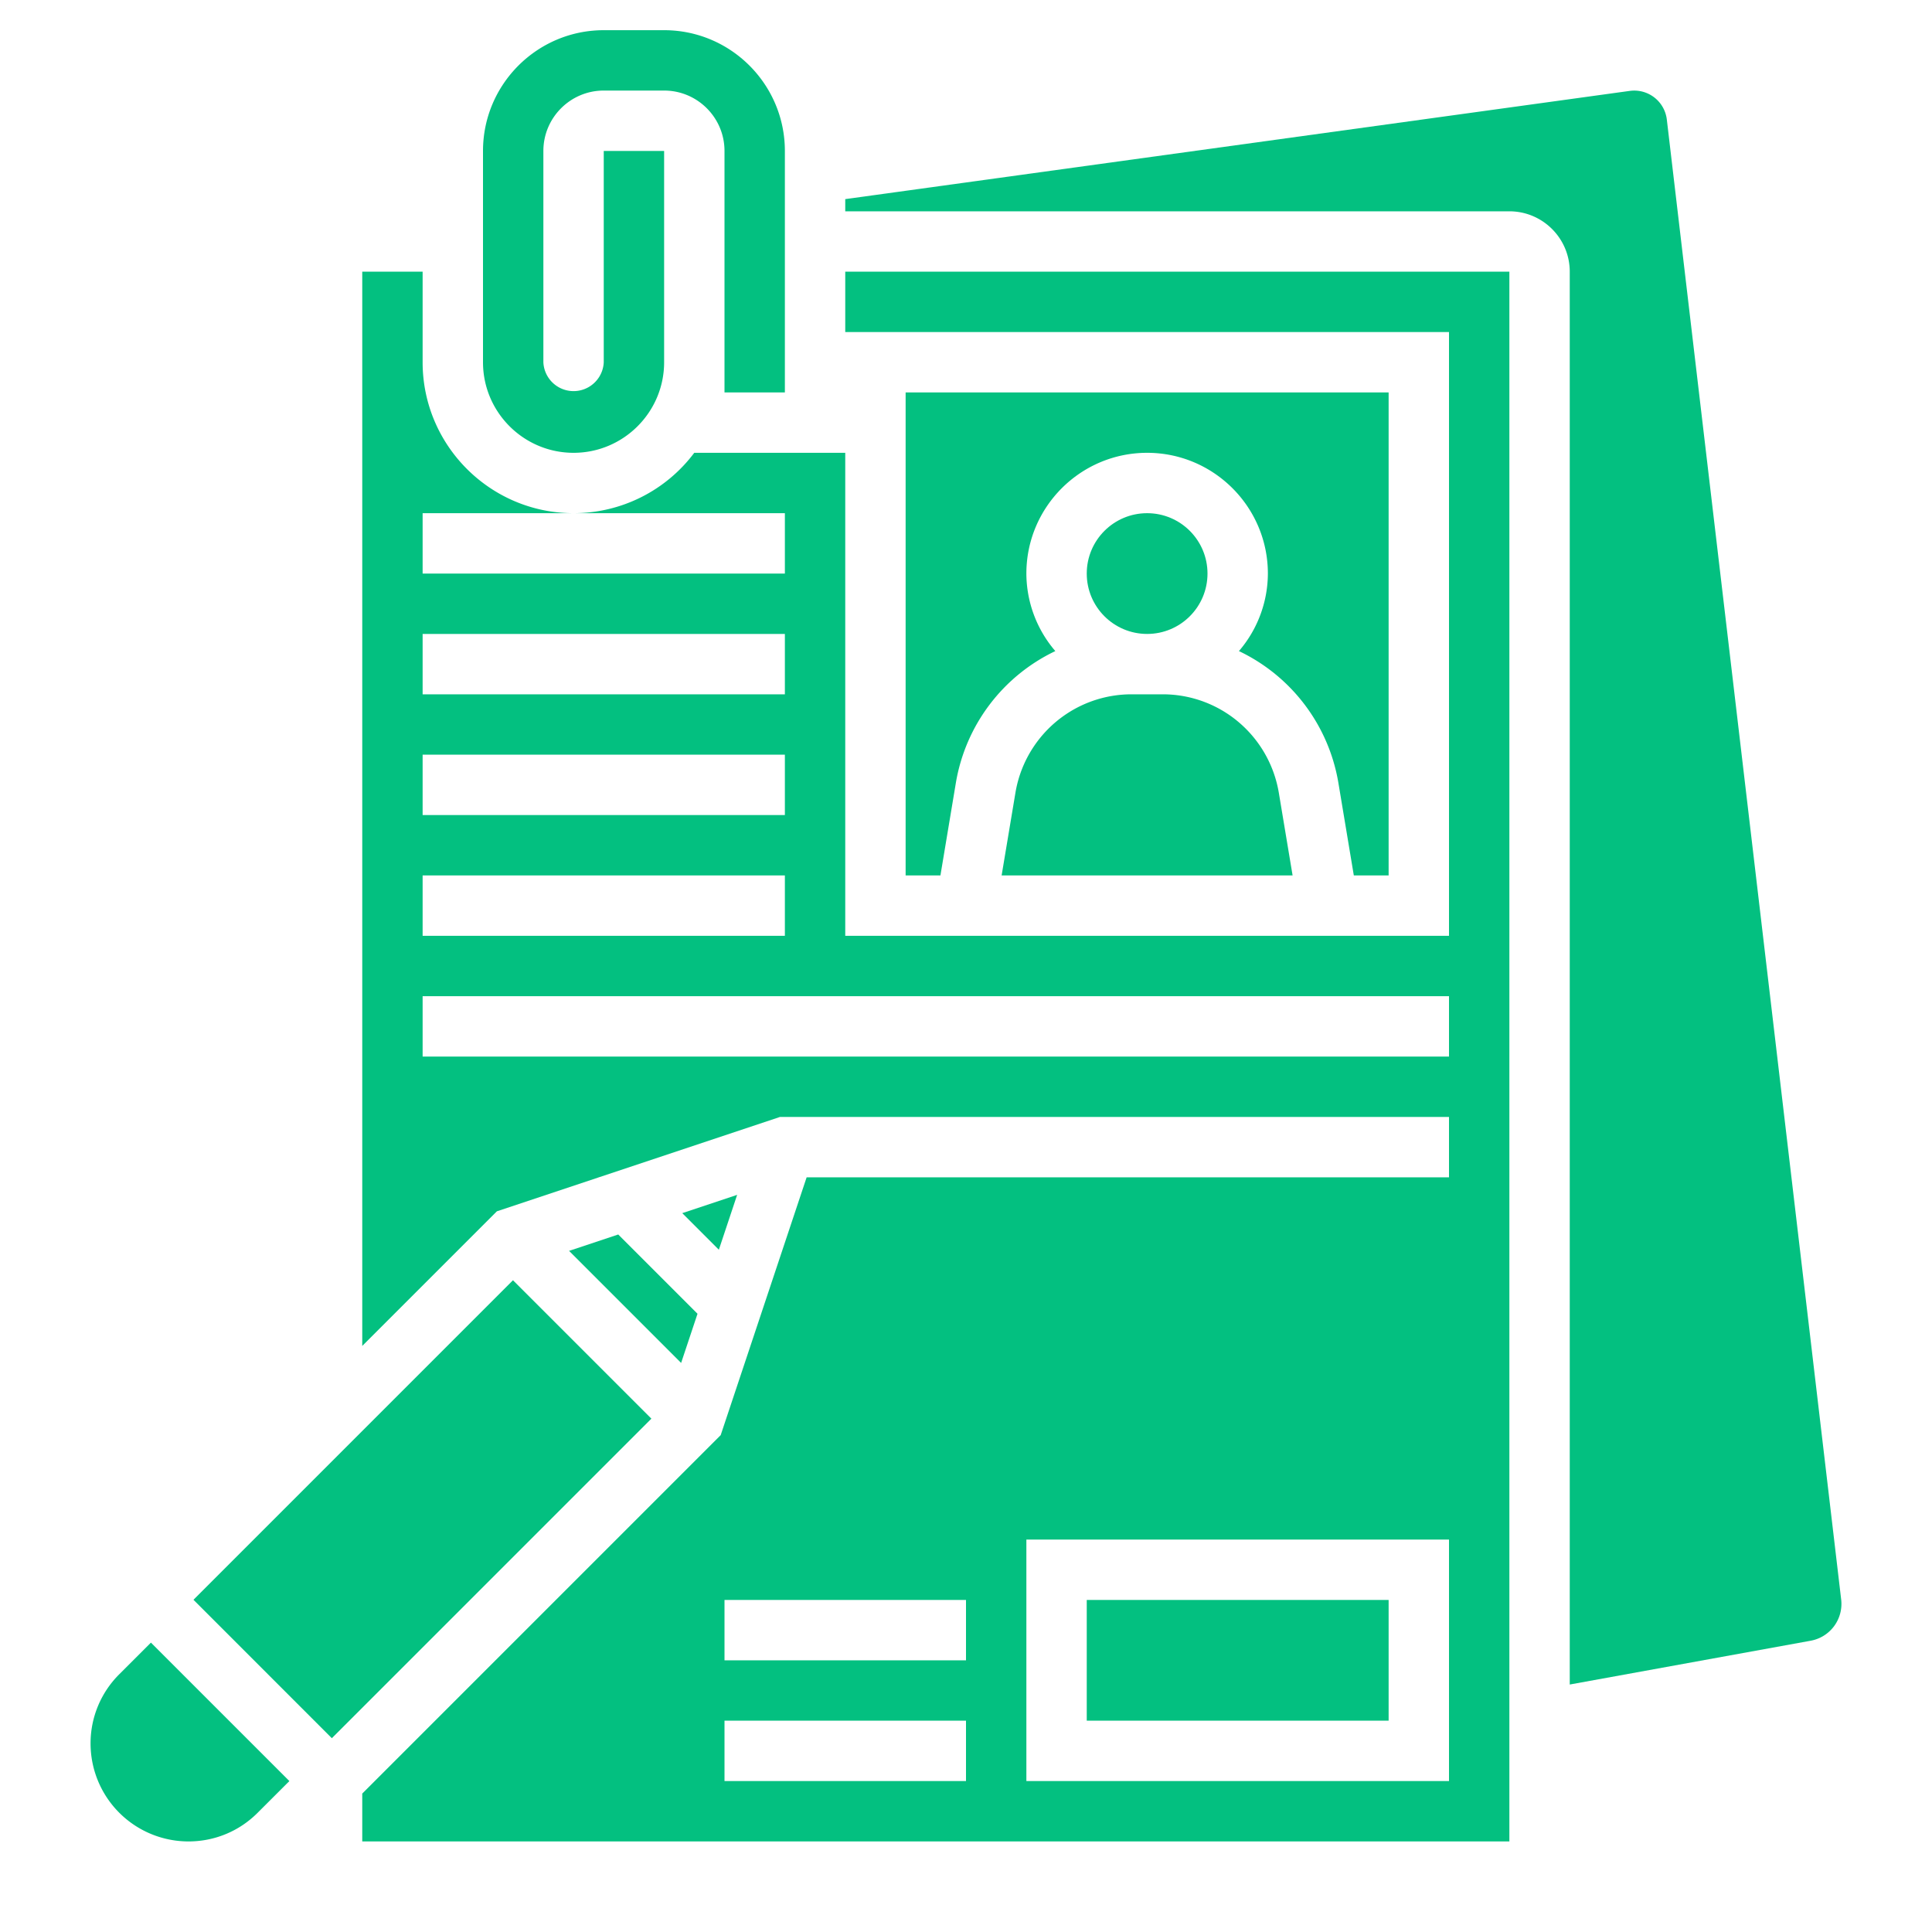 <svg xmlns="http://www.w3.org/2000/svg" xmlns:xlink="http://www.w3.org/1999/xlink" width="512" height="512" x="0" y="0" viewBox="0 0 64 64" style="enable-background:new 0 0 512 512" xml:space="preserve" class=""><g><path d="M19 15c1.654 0 3-1.346 3-3V5h-2v7a1.001 1.001 0 0 1-2 0V5c0-1.103.897-2 2-2h2c1.103 0 2 .897 2 2v8h2V5c0-2.206-1.794-4-4-4h-2c-2.206 0-4 1.794-4 4v7c0 1.654 1.346 3 3 3zM24.419 39.581l-1.818.606 1.212 1.212zM3.949 55.464A3.226 3.226 0 0 0 3 57.757 3.246 3.246 0 0 0 6.242 61c.867 0 1.681-.337 2.292-.949L9.586 59 5 54.414zM36 53h10v4H36zM18.851 41.437l3.712 3.712.543-1.629-2.626-2.626zM6.409 52.995 16.993 42.41l4.585 4.585L10.993 57.58zM33.638 26.258 33.18 29h9.639l-.457-2.742a3.914 3.914 0 0 0-1.683-2.603A3.887 3.887 0 0 0 38.517 23h-1.033a3.89 3.89 0 0 0-2.163.655 3.91 3.91 0 0 0-1.683 2.603z" fill="#03c080" opacity="1" data-original="#000000" class=""></path><circle cx="38" cy="19" r="2" fill="#03c080" opacity="1" data-original="#000000" class=""></circle><path d="M28 11h20v20H28V15h-5.002A4.994 4.994 0 0 1 19 17h7v2H14v-2h5c-2.757 0-5-2.243-5-5V9h-2v35.586l4.46-4.46L25.838 37H48v2H26.721l-2.847 8.54L12 59.414V61h38V9H28zm4 48h-8v-2h8zm0-4h-8v-2h8zm16 4H34v-8h14zM14 21h12v2H14zm0 4h12v2H14zm0 4h12v2H14zm34 6H14v-2h34z" fill="#03c080" opacity="1" data-original="#000000" class=""></path><path d="M44.847 29H46V13H30v16h1.153l.512-3.071a5.92 5.92 0 0 1 3.294-4.361A3.96 3.96 0 0 1 34 19c0-2.206 1.794-4 4-4s4 1.794 4 4a3.96 3.96 0 0 1-.959 2.568 5.92 5.92 0 0 1 3.294 4.361z" fill="#03c080" opacity="1" data-original="#000000" class=""></path><path d="M60.992 52.992 55.216 3.963a1.087 1.087 0 0 0-1.22-.953L28 6.596V7h22c1.103 0 2 .897 2 2v46.802l7.982-1.451a1.24 1.24 0 0 0 1.01-1.359z" fill="#03c080" opacity="1" data-original="#000000" class=""></path></g></svg>